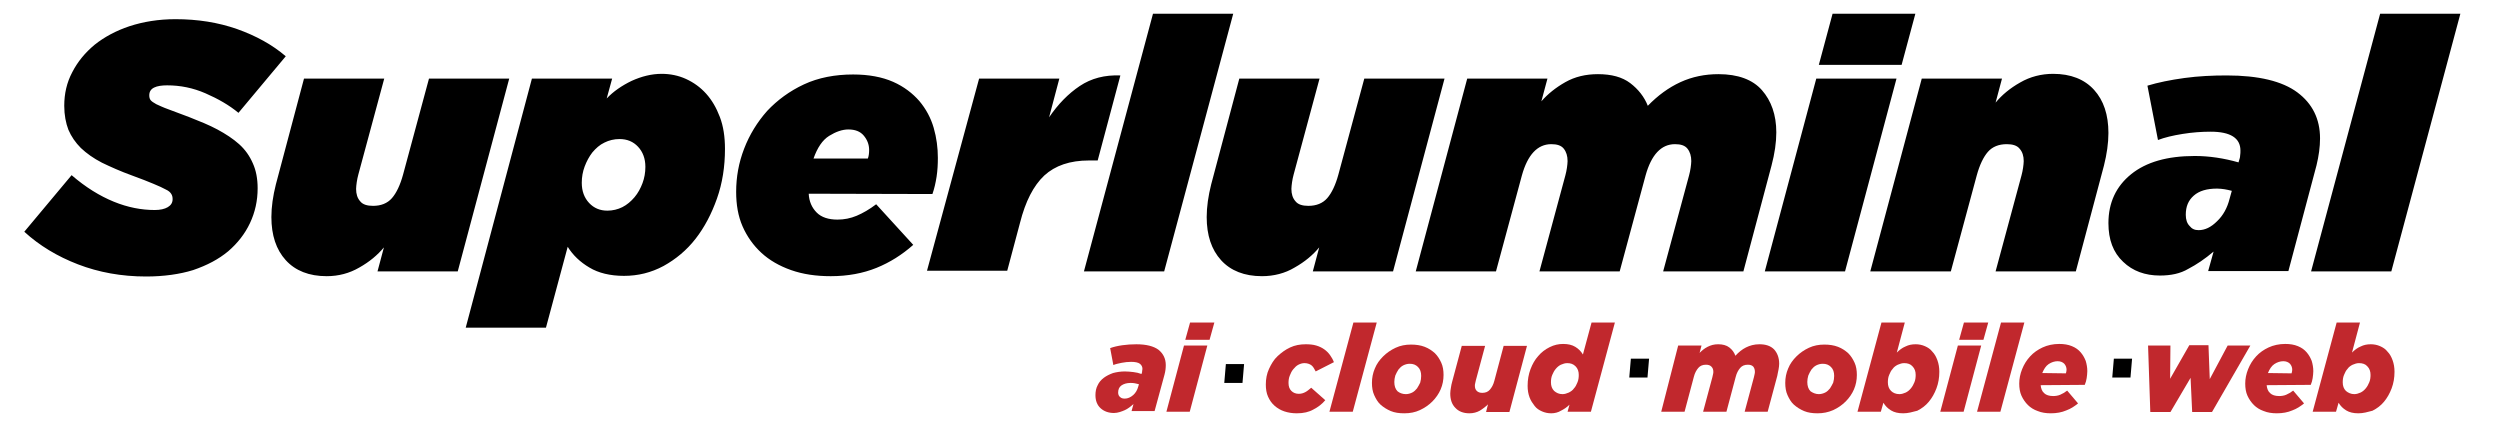 <?xml version="1.0" encoding="utf-8"?>
<!-- Generator: Adobe Illustrator 24.1.0, SVG Export Plug-In . SVG Version: 6.00 Build 0)  -->
<svg version="1.1" id="Layer_1" xmlns="http://www.w3.org/2000/svg" xmlns:xlink="http://www.w3.org/1999/xlink" x="0px" y="0px"
	 viewBox="0 0 782.1 134" style="enable-background:new 0 0 782.1 134;" xml:space="preserve">
<style type="text/css">
	.st0{fill:#C1282D;}
</style>
<g>
	<g>
		<path id="SVGID_1_" d="M45.7,86.5c-7.7,0-14.8-1.3-21.3-3.8S12.3,76.8,7.6,72.5l14.8-17.7c4.4,3.8,8.8,6.5,13.2,8.3
			c4.4,1.8,8.7,2.6,12.8,2.6c1.7,0,3.1-0.3,4.1-0.9s1.5-1.4,1.5-2.5c0-0.6-0.1-1.1-0.4-1.6s-0.8-1-1.7-1.4c-0.9-0.5-2.2-1.1-3.9-1.8
			s-3.9-1.6-6.7-2.6c-3.6-1.3-6.7-2.7-9.4-4c-2.7-1.4-4.8-2.9-6.6-4.6c-1.7-1.7-3-3.6-3.9-5.7c-0.8-2.1-1.3-4.6-1.3-7.5
			c0-3.8,0.8-7.3,2.5-10.5c1.7-3.3,4-6.1,7-8.6c3-2.4,6.7-4.4,10.9-5.8C44.8,6.8,49.6,6,54.9,6c6.9,0,13.3,1,19.3,3.1
			c5.9,2.1,11,4.9,15.2,8.5L74.6,35.3c-2.9-2.4-6.4-4.4-10.3-6.1s-7.9-2.5-12-2.5c-1.7,0-3.1,0.2-4.1,0.7s-1.5,1.3-1.5,2.4
			c0,0.6,0.1,1.1,0.4,1.5s0.9,0.8,1.8,1.3c0.9,0.4,2.1,1,3.8,1.6c1.6,0.6,3.8,1.4,6.4,2.4c3.3,1.3,6.3,2.5,8.9,3.9s4.9,2.9,6.8,4.6
			s3.3,3.7,4.3,6c1,2.2,1.5,4.8,1.5,7.8c0,3.9-0.8,7.5-2.4,10.9s-3.9,6.3-6.8,8.8c-3,2.5-6.6,4.4-11,5.9
			C56.2,85.8,51.2,86.5,45.7,86.5z M102.2,86.4c-5.5,0-9.8-1.7-12.8-5s-4.5-7.8-4.5-13.5c0-3.2,0.5-6.6,1.4-10.2l8.8-33.1h25.1
			l-8.1,30c-0.2,0.8-0.4,1.6-0.5,2.4s-0.2,1.5-0.2,2.1c0,1.6,0.4,2.9,1.3,3.9c0.8,1,2.2,1.4,4,1.4c2.5,0,4.5-0.8,5.9-2.4
			s2.6-4.1,3.5-7.4l8.1-30h25.1l-16.1,60.3h-25.1l2-7.5c-2,2.4-4.5,4.5-7.7,6.3C109.3,85.5,105.9,86.4,102.2,86.4z M166.4,24.6h25.1
			l-1.7,6.2c2.1-2.2,4.7-4,7.8-5.5c3.1-1.4,6.2-2.2,9.4-2.2c2.6,0,5.2,0.5,7.6,1.6c2.4,1.1,4.5,2.6,6.3,4.6s3.2,4.4,4.3,7.3
			c1.1,2.9,1.6,6.2,1.6,10c0,5.5-0.8,10.7-2.5,15.5s-3.9,9-6.7,12.6s-6.2,6.4-10,8.5c-3.9,2.1-8,3.1-12.4,3.1c-4.3,0-8-0.9-10.8-2.6
			c-2.9-1.7-5.2-3.9-6.8-6.5l-6.8,25.3h-25.1L166.4,24.6z M190,65.9c1.7,0,3.3-0.4,4.7-1.1s2.7-1.8,3.8-3.1s1.9-2.8,2.5-4.4
			s0.9-3.3,0.9-5.1c0-2.6-0.8-4.7-2.3-6.3s-3.4-2.4-5.8-2.4c-1.7,0-3.3,0.4-4.7,1.1c-1.5,0.7-2.7,1.8-3.8,3.1
			c-1,1.3-1.8,2.8-2.4,4.4c-0.6,1.6-0.9,3.3-0.9,5.1c0,2.6,0.8,4.7,2.3,6.3S187.7,65.9,190,65.9z M253,60.6c0.1,2.4,1,4.4,2.5,5.9
			s3.7,2.2,6.5,2.2c2.1,0,4.1-0.4,6-1.2c1.9-0.8,4-2,6.1-3.6l11.6,12.7c-3.5,3.1-7.3,5.5-11.5,7.2s-9,2.6-14.3,2.6
			c-4.6,0-8.7-0.6-12.4-1.9s-6.8-3.1-9.3-5.4s-4.5-5.1-5.9-8.3c-1.4-3.2-2-6.8-2-10.8c0-4.6,0.8-9.1,2.5-13.5s4.1-8.3,7.2-11.8
			c3.2-3.4,7-6.2,11.5-8.3s9.7-3.1,15.4-3.1c4.9,0,9.1,0.8,12.5,2.3s6.1,3.6,8.2,6c2.1,2.5,3.6,5.3,4.5,8.4s1.3,6.3,1.3,9.4
			c0,2-0.1,3.9-0.4,5.9c-0.3,1.9-0.7,3.7-1.3,5.4L253,60.6L253,60.6z M271.5,49.6c0.3-0.8,0.4-1.7,0.4-2.7c0-1.7-0.6-3.2-1.7-4.5
			s-2.7-1.9-4.8-1.9c-1.9,0-3.9,0.7-6,2s-3.7,3.7-4.9,7.1C254.5,49.6,271.5,49.6,271.5,49.6z M306.3,24.6h25.1l-3.2,12.1
			c2.8-4.1,6-7.4,9.6-9.8s7.8-3.5,12.7-3.3l-7.1,26.6h-2.7c-6,0-10.6,1.6-14,4.7c-3.4,3.2-5.9,8.1-7.6,14.8l-4,15H290L306.3,24.6z
			 M360.7,4.3h25.1l-21.6,80.6h-25.1L360.7,4.3z M394.8,86.4c-5.5,0-9.8-1.7-12.8-5s-4.5-7.8-4.5-13.5c0-3.2,0.5-6.6,1.4-10.2
			l8.8-33.1h25.1l-8.1,30c-0.2,0.8-0.4,1.6-0.5,2.4s-0.2,1.5-0.2,2.1c0,1.6,0.4,2.9,1.3,3.9c0.8,1,2.2,1.4,4,1.4
			c2.5,0,4.5-0.8,5.9-2.4s2.6-4.1,3.5-7.4l8.1-30h25.1l-16.1,60.3h-25.1l2-7.5c-2,2.4-4.5,4.5-7.7,6.3
			C402,85.5,398.5,86.4,394.8,86.4z M459,24.6h25.1l-1.9,7.1c2-2.3,4.5-4.3,7.5-6s6.4-2.5,10.2-2.5c4.2,0,7.6,0.9,10.1,2.8
			c2.5,1.9,4.4,4.3,5.5,7.1c3.1-3.2,6.5-5.7,10.2-7.4s7.7-2.5,11.9-2.5c6.1,0,10.7,1.7,13.6,5s4.5,7.7,4.5,13.2
			c0,3.2-0.5,6.6-1.5,10.4l-8.8,33.1h-25.1l8.1-30c0.2-0.8,0.4-1.6,0.5-2.4s0.2-1.5,0.2-2.1c0-1.6-0.4-2.9-1.2-3.9s-2.1-1.4-3.9-1.4
			c-4.3,0-7.4,3.3-9.2,9.8l-8.1,30h-25.1l8.1-30c0.2-0.8,0.4-1.6,0.5-2.4s0.2-1.5,0.2-2.1c0-1.6-0.4-2.9-1.2-3.9s-2.1-1.4-3.9-1.4
			c-4.3,0-7.4,3.3-9.2,9.8l-8.1,30h-25.1L459,24.6z M568.2,24.6h25.1l-16.1,60.3h-25.1L568.2,24.6z M573.3,4.3h25.9l-4.3,16H569
			L573.3,4.3z M601.2,24.6h25.1l-2,7.5c2-2.4,4.5-4.5,7.7-6.3c3.1-1.8,6.6-2.7,10.3-2.7c5.5,0,9.8,1.7,12.8,5s4.5,7.8,4.5,13.5
			c0,3.2-0.5,6.6-1.4,10.2l-8.8,33.1h-25.1l8.1-30c0.2-0.8,0.4-1.6,0.5-2.4s0.2-1.5,0.2-2.1c0-1.6-0.4-2.9-1.3-3.9
			c-0.8-1-2.2-1.4-4-1.4c-2.5,0-4.5,0.8-5.9,2.4s-2.6,4.1-3.5,7.4l-8.1,30h-25.2L601.2,24.6z M675.7,86.2c-4.6,0-8.5-1.4-11.5-4.3
			c-3.1-2.9-4.6-6.9-4.6-12.1c0-6.4,2.4-11.5,7.1-15.3c4.7-3.8,11.3-5.7,19.9-5.7c4.6,0,9.1,0.7,13.7,2l0.2-0.7
			c0.1-0.4,0.3-0.8,0.3-1.4c0.1-0.6,0.1-1.1,0.1-1.6c0-3.9-3.1-5.9-9.3-5.9c-2.8,0-5.7,0.2-8.8,0.7s-5.6,1.1-7.7,1.9l-3.3-17
			c3.3-1,7.2-1.8,11.6-2.4c4.4-0.6,8.8-0.8,13.2-0.8c10,0,17.4,1.8,22.1,5.3c4.7,3.5,7.1,8.3,7.1,14.4c0,2.7-0.4,5.5-1.1,8.4
			l-8.8,33.1h-25.1l1.7-6.1c-2.7,2.3-5.4,4.1-7.9,5.4C682.1,85.6,679.1,86.2,675.7,86.2z M687.8,72c2,0,3.9-0.9,5.8-2.8
			c1.9-1.8,3.2-4.2,3.9-7l0.7-2.5c-0.8-0.2-1.6-0.4-2.3-0.5s-1.5-0.2-2.3-0.2c-3.2,0-5.6,0.7-7.3,2.2s-2.5,3.4-2.5,6
			c0,1.5,0.4,2.7,1.2,3.5C685.7,71.6,686.6,72,687.8,72z M744.6,4.3h25.1l-21.6,80.6H723L744.6,4.3z"/>
	</g>
</g>
<g>
	<path class="st0" d="M405.7,129.3c-1.4,0-2.7-0.2-3.9-0.6s-2.2-1-3.1-1.8s-1.5-1.7-2-2.8c-0.5-1.1-0.7-2.4-0.7-3.8
		c0-1.7,0.3-3.4,1-4.9s1.5-2.9,2.7-4s2.4-2,3.9-2.7s3.1-1,4.9-1c1.2,0,2.3,0.1,3.3,0.4s1.8,0.7,2.5,1.2s1.3,1.1,1.8,1.8
		s0.9,1.4,1.2,2.2l-5.7,2.9c-0.4-0.8-0.8-1.5-1.3-1.9s-1.3-0.7-2.2-0.7c-0.7,0-1.3,0.2-1.9,0.5s-1.1,0.8-1.6,1.4s-0.8,1.2-1.1,2
		c-0.3,0.7-0.4,1.5-0.4,2.3c0,1.1,0.3,1.9,0.9,2.5s1.4,0.9,2.3,0.9c0.8,0,1.4-0.2,2-0.5s1.2-0.8,1.9-1.4l4.4,3.9
		c-1,1.2-2.3,2.2-3.7,2.9C409.5,128.9,407.8,129.3,405.7,129.3z"/>
	<path class="st0" d="M423.4,100.9h7.3l-7.5,27.9h-7.3L423.4,100.9z"/>
	<path class="st0" d="M439.3,129.3c-1.6,0-3-0.2-4.2-0.7s-2.3-1.2-3.2-2s-1.5-1.9-2-3s-0.7-2.4-0.7-3.8c0-1.6,0.3-3.1,0.9-4.5
		c0.6-1.5,1.5-2.7,2.6-3.8c1.1-1.1,2.4-2,3.9-2.7s3.1-1,4.8-1c1.6,0,3,0.2,4.3,0.7s2.3,1.2,3.2,2c0.9,0.9,1.5,1.9,2,3
		s0.7,2.4,0.7,3.8c0,1.6-0.3,3.1-0.9,4.5s-1.5,2.7-2.6,3.8c-1.1,1.1-2.4,2-3.9,2.7C442.7,129,441.1,129.3,439.3,129.3z M439.8,123.3
		c0.7,0,1.4-0.2,2-0.5s1.1-0.8,1.5-1.3c0.4-0.6,0.7-1.2,1-1.8c0.2-0.7,0.3-1.4,0.3-2.1c0-1.2-0.3-2.1-1-2.8c-0.7-0.7-1.5-1-2.6-1
		c-0.7,0-1.4,0.2-2,0.5s-1.1,0.8-1.5,1.3c-0.4,0.6-0.7,1.2-1,1.9c-0.2,0.7-0.3,1.4-0.3,2c0,1.2,0.3,2.2,1,2.9
		C437.8,122.9,438.7,123.3,439.8,123.3z"/>
	<path class="st0" d="M459.7,129.3c-1.9,0-3.4-0.6-4.4-1.7c-1.1-1.1-1.6-2.6-1.6-4.5c0-0.6,0.1-1.2,0.2-1.8c0.1-0.6,0.2-1.3,0.4-1.9
		l3-11.2h7.3l-2.9,10.8c-0.1,0.3-0.1,0.6-0.2,0.9s-0.1,0.6-0.1,0.8c0,0.7,0.2,1.2,0.6,1.6s1,0.6,1.7,0.6c1,0,1.8-0.3,2.4-1
		s1.1-1.6,1.4-2.8l2.9-10.9h7.3l-5.5,20.7h-7.3l0.6-2.4c-0.7,0.7-1.6,1.4-2.6,2C462,129,460.9,129.3,459.7,129.3z"/>
	<path class="st0" d="M485.3,129.3c-1,0-2-0.2-2.9-0.6c-0.9-0.4-1.7-0.9-2.3-1.7s-1.2-1.6-1.6-2.7s-0.6-2.2-0.6-3.6
		c0-1.9,0.3-3.6,0.9-5.2s1.4-3,2.4-4.1c1-1.2,2.2-2.1,3.6-2.8c1.4-0.7,2.8-1,4.2-1c1.6,0,2.8,0.3,3.8,0.9s1.8,1.4,2.4,2.4l2.7-10
		h7.3l-7.5,27.9h-7.3l0.6-2.2c-0.8,0.8-1.7,1.4-2.7,1.9C487.5,129,486.4,129.3,485.3,129.3z M488.8,123.3c0.7,0,1.3-0.2,2-0.5
		c0.6-0.3,1.2-0.7,1.6-1.3c0.5-0.5,0.8-1.2,1.1-1.9s0.4-1.5,0.4-2.3c0-1.1-0.3-2-1-2.7s-1.5-1-2.6-1c-0.7,0-1.3,0.2-2,0.5
		c-0.6,0.3-1.1,0.7-1.6,1.3s-0.8,1.2-1.1,1.9c-0.3,0.7-0.4,1.5-0.4,2.3c0,1.1,0.3,2,1,2.7C486.9,122.9,487.7,123.3,488.8,123.3z"/>
</g>
<g>
	<path class="st0" d="M348.5,129.2c-1.7,0-3.1-0.5-4.2-1.5s-1.6-2.4-1.6-4.1c0-1.1,0.2-2.2,0.7-3.1c0.4-0.9,1.1-1.7,1.9-2.3
		c0.8-0.6,1.8-1.1,2.9-1.5c1.1-0.3,2.4-0.5,3.7-0.5c0.9,0,1.8,0.1,2.7,0.2c0.9,0.1,1.7,0.3,2.5,0.6l0.1-0.3c0.1-0.2,0.1-0.4,0.1-0.6
		s0.1-0.4,0.1-0.7c0-0.7-0.3-1.2-0.8-1.6s-1.5-0.6-2.7-0.6c-1,0-2,0.1-3,0.3c-1,0.2-1.9,0.4-2.6,0.7l-1-5.3c1.1-0.4,2.4-0.7,3.8-0.9
		c1.4-0.2,2.9-0.3,4.4-0.3c3.1,0,5.4,0.6,6.9,1.7c1.5,1.2,2.3,2.8,2.3,4.8c0,0.9-0.1,1.9-0.4,3l-3.1,11.4H354l0.6-2.2
		c-0.9,0.8-1.8,1.5-2.7,1.9S349.7,129.2,348.5,129.2z M351.9,124.7c0.9,0,1.8-0.4,2.6-1.1s1.3-1.6,1.6-2.7l0.2-0.7
		c-0.4-0.1-0.8-0.2-1.3-0.3c-0.4-0.1-0.9-0.1-1.4-0.1c-1.1,0-2.1,0.3-2.8,0.8c-0.7,0.5-1,1.3-1,2.2c0,0.6,0.2,1.1,0.6,1.4
		C350.8,124.6,351.3,124.7,351.9,124.7z"/>
	<path class="st0" d="M370.4,108.1h7.3l-5.5,20.7h-7.3L370.4,108.1z M372.3,100.9h7.6l-1.5,5.4h-7.6L372.3,100.9z"/>
</g>
<g>
	<path d="M509.7,118.1l0.5-5.9h5.7l-0.5,5.9H509.7z"/>
</g>
<g>
	<path d="M383,119.8l0.5-5.9h5.7l-0.5,5.9H383z"/>
</g>
<g>
	<path class="st0" d="M525,108.1h7.3l-0.6,2.3c0.7-0.7,1.5-1.4,2.5-1.9s2-0.8,3.3-0.8c1.4,0,2.6,0.3,3.5,1s1.5,1.5,1.9,2.6
		c1-1.1,2.1-2,3.3-2.6s2.6-1,4.2-1c2,0,3.5,0.5,4.6,1.6c1,1.1,1.6,2.6,1.6,4.5c0,0.6-0.1,1.2-0.2,1.8c-0.1,0.6-0.3,1.3-0.4,2
		l-3,11.2h-7.2l2.9-10.8c0.1-0.3,0.1-0.6,0.2-0.9c0.1-0.3,0.1-0.6,0.1-0.8c0-0.7-0.2-1.2-0.5-1.6c-0.4-0.4-0.9-0.6-1.7-0.6
		c-1,0-1.8,0.3-2.4,1c-0.6,0.7-1.1,1.6-1.4,2.8l-2.9,10.9h-7.3l2.9-10.8c0.1-0.3,0.1-0.6,0.2-0.9c0.1-0.3,0.1-0.6,0.1-0.8
		c0-0.7-0.2-1.2-0.6-1.6c-0.4-0.4-0.9-0.6-1.7-0.6c-1,0-1.8,0.3-2.4,1s-1.1,1.6-1.4,2.8l-2.9,10.9h-7.3L525,108.1z"/>
	<path class="st0" d="M568.6,129.3c-1.6,0-3-0.2-4.2-0.7s-2.3-1.2-3.2-2s-1.5-1.9-2-3s-0.7-2.4-0.7-3.8c0-1.6,0.3-3.1,0.9-4.5
		c0.6-1.5,1.5-2.7,2.6-3.8c1.1-1.1,2.4-2,3.9-2.7s3.1-1,4.8-1c1.6,0,3,0.2,4.3,0.7s2.3,1.2,3.2,2c0.9,0.9,1.5,1.9,2,3
		s0.7,2.4,0.7,3.8c0,1.6-0.3,3.1-0.9,4.5c-0.6,1.4-1.5,2.7-2.6,3.8c-1.1,1.1-2.4,2-3.9,2.7C571.9,129,570.3,129.3,568.6,129.3z
		 M569,123.3c0.7,0,1.4-0.2,2-0.5s1.1-0.8,1.5-1.3c0.4-0.6,0.7-1.2,1-1.8c0.2-0.7,0.3-1.4,0.3-2.1c0-1.2-0.3-2.1-1-2.8
		c-0.7-0.7-1.5-1-2.6-1c-0.7,0-1.4,0.2-2,0.5s-1.1,0.8-1.5,1.3c-0.4,0.6-0.7,1.2-1,1.9c-0.2,0.7-0.3,1.4-0.3,2c0,1.2,0.3,2.2,1,2.9
		C567.1,122.9,568,123.3,569,123.3z"/>
	<path class="st0" d="M595.4,129.3c-1.6,0-2.8-0.3-3.8-0.9s-1.8-1.4-2.4-2.4l-0.8,2.8h-7.3l7.5-27.9h7.3l-2.5,9.4
		c0.8-0.8,1.7-1.5,2.7-1.9c1-0.5,2-0.7,3.2-0.7c1,0,2,0.2,2.9,0.6s1.7,0.9,2.3,1.7c0.7,0.7,1.2,1.6,1.6,2.7c0.4,1.1,0.6,2.3,0.6,3.6
		c0,1.9-0.3,3.6-0.9,5.2c-0.6,1.6-1.4,3-2.4,4.2s-2.2,2.1-3.6,2.8C598.3,128.9,596.9,129.3,595.4,129.3z M594.2,123.3
		c0.7,0,1.3-0.2,2-0.5c0.6-0.3,1.1-0.7,1.6-1.3s0.8-1.2,1.1-1.9s0.4-1.5,0.4-2.3c0-1.1-0.3-2-1-2.7c-0.6-0.7-1.5-1-2.6-1
		c-0.7,0-1.3,0.2-2,0.5c-0.6,0.3-1.2,0.7-1.6,1.3c-0.5,0.5-0.8,1.2-1.1,1.9s-0.4,1.5-0.4,2.3c0,1.1,0.3,2,1,2.7
		C592.2,122.9,593.1,123.3,594.2,123.3z"/>
	<path class="st0" d="M612.5,108.1h7.3l-5.5,20.7H607L612.5,108.1z M614.4,100.9h7.6l-1.5,5.4h-7.6L614.4,100.9z"/>
	<path class="st0" d="M626,100.9h7.3l-7.5,27.9h-7.3L626,100.9z"/>
	<path class="st0" d="M638.4,120.5c0.1,1,0.4,1.9,1.1,2.5c0.6,0.6,1.6,0.9,2.8,0.9c0.7,0,1.5-0.1,2.2-0.4s1.4-0.7,2.2-1.3l3.4,4
		c-1.1,0.9-2.3,1.7-3.7,2.2c-1.4,0.6-3,0.9-4.8,0.9c-1.5,0-2.9-0.2-4.1-0.7c-1.2-0.4-2.3-1.1-3.1-1.9s-1.5-1.8-2-2.9
		s-0.7-2.4-0.7-3.8c0-1.5,0.3-3,0.9-4.5c0.6-1.5,1.4-2.8,2.5-4s2.4-2.1,3.9-2.8c1.5-0.7,3.3-1.1,5.2-1.1c1.5,0,2.8,0.2,4,0.7
		s2,1.1,2.7,1.9s1.2,1.7,1.6,2.7c0.3,1,0.5,2.1,0.5,3.2c0,0.7-0.1,1.4-0.2,2.2c-0.1,0.7-0.3,1.4-0.6,2.1L638.4,120.5L638.4,120.5z
		 M646.3,116.8c0.1-0.4,0.2-0.8,0.2-1.1c0-0.7-0.2-1.3-0.7-1.9c-0.5-0.5-1.2-0.8-2.1-0.8s-1.9,0.3-2.8,0.9c-0.9,0.6-1.5,1.6-2,2.8
		L646.3,116.8L646.3,116.8L646.3,116.8z"/>
</g>
<g>
	<path d="M660.8,118.1l0.5-5.9h5.7l-0.5,5.9H660.8z"/>
</g>
<g>
	<path class="st0" d="M672,108.1h7l-0.1,10.4l6-10.5h6l0.4,10.6l5.6-10.5h7.1l-12,20.8h-6.2l-0.5-10.7l-6.3,10.7h-6.3L672,108.1z"/>
	<path class="st0" d="M709.1,120.5c0.1,1,0.4,1.9,1.1,2.5c0.6,0.6,1.6,0.9,2.8,0.9c0.7,0,1.5-0.1,2.2-0.4s1.4-0.7,2.2-1.3l3.4,4
		c-1.1,0.9-2.3,1.7-3.7,2.2c-1.4,0.6-3,0.9-4.8,0.9c-1.5,0-2.9-0.2-4.1-0.7c-1.2-0.4-2.3-1.1-3.1-1.9s-1.5-1.8-2-2.9
		s-0.7-2.4-0.7-3.8c0-1.5,0.3-3,0.9-4.5c0.6-1.5,1.4-2.8,2.5-4s2.4-2.1,3.9-2.8c1.5-0.7,3.3-1.1,5.2-1.1c1.5,0,2.8,0.2,4,0.7
		s2,1.1,2.7,1.9s1.2,1.7,1.6,2.7c0.3,1,0.5,2.1,0.5,3.2c0,0.7-0.1,1.4-0.2,2.2c-0.1,0.7-0.3,1.4-0.6,2.1L709.1,120.5L709.1,120.5z
		 M716.9,116.8c0.1-0.4,0.2-0.8,0.2-1.1c0-0.7-0.2-1.3-0.7-1.9c-0.5-0.5-1.2-0.8-2.1-0.8s-1.9,0.3-2.8,0.9c-0.9,0.6-1.5,1.6-2,2.8
		L716.9,116.8L716.9,116.8L716.9,116.8z"/>
	<path class="st0" d="M737.8,129.3c-1.6,0-2.8-0.3-3.8-0.9s-1.8-1.4-2.4-2.4l-0.8,2.8h-7.3l7.5-27.9h7.3l-2.5,9.4
		c0.8-0.8,1.7-1.5,2.7-1.9c1-0.5,2-0.7,3.2-0.7c1,0,2,0.2,2.9,0.6s1.7,0.9,2.3,1.7c0.7,0.7,1.2,1.6,1.6,2.7c0.4,1.1,0.6,2.3,0.6,3.6
		c0,1.9-0.3,3.6-0.9,5.2c-0.6,1.6-1.4,3-2.4,4.2s-2.2,2.1-3.6,2.8C740.7,128.9,739.3,129.3,737.8,129.3z M736.5,123.3
		c0.7,0,1.3-0.2,2-0.5c0.6-0.3,1.1-0.7,1.6-1.3s0.8-1.2,1.1-1.9s0.4-1.5,0.4-2.3c0-1.1-0.3-2-1-2.7c-0.6-0.7-1.5-1-2.6-1
		c-0.7,0-1.3,0.2-2,0.5c-0.6,0.3-1.2,0.7-1.6,1.3c-0.5,0.5-0.8,1.2-1.1,1.9s-0.4,1.5-0.4,2.3c0,1.1,0.3,2,1,2.7
		C734.6,122.9,735.5,123.3,736.5,123.3z"/>
</g>
</svg>
